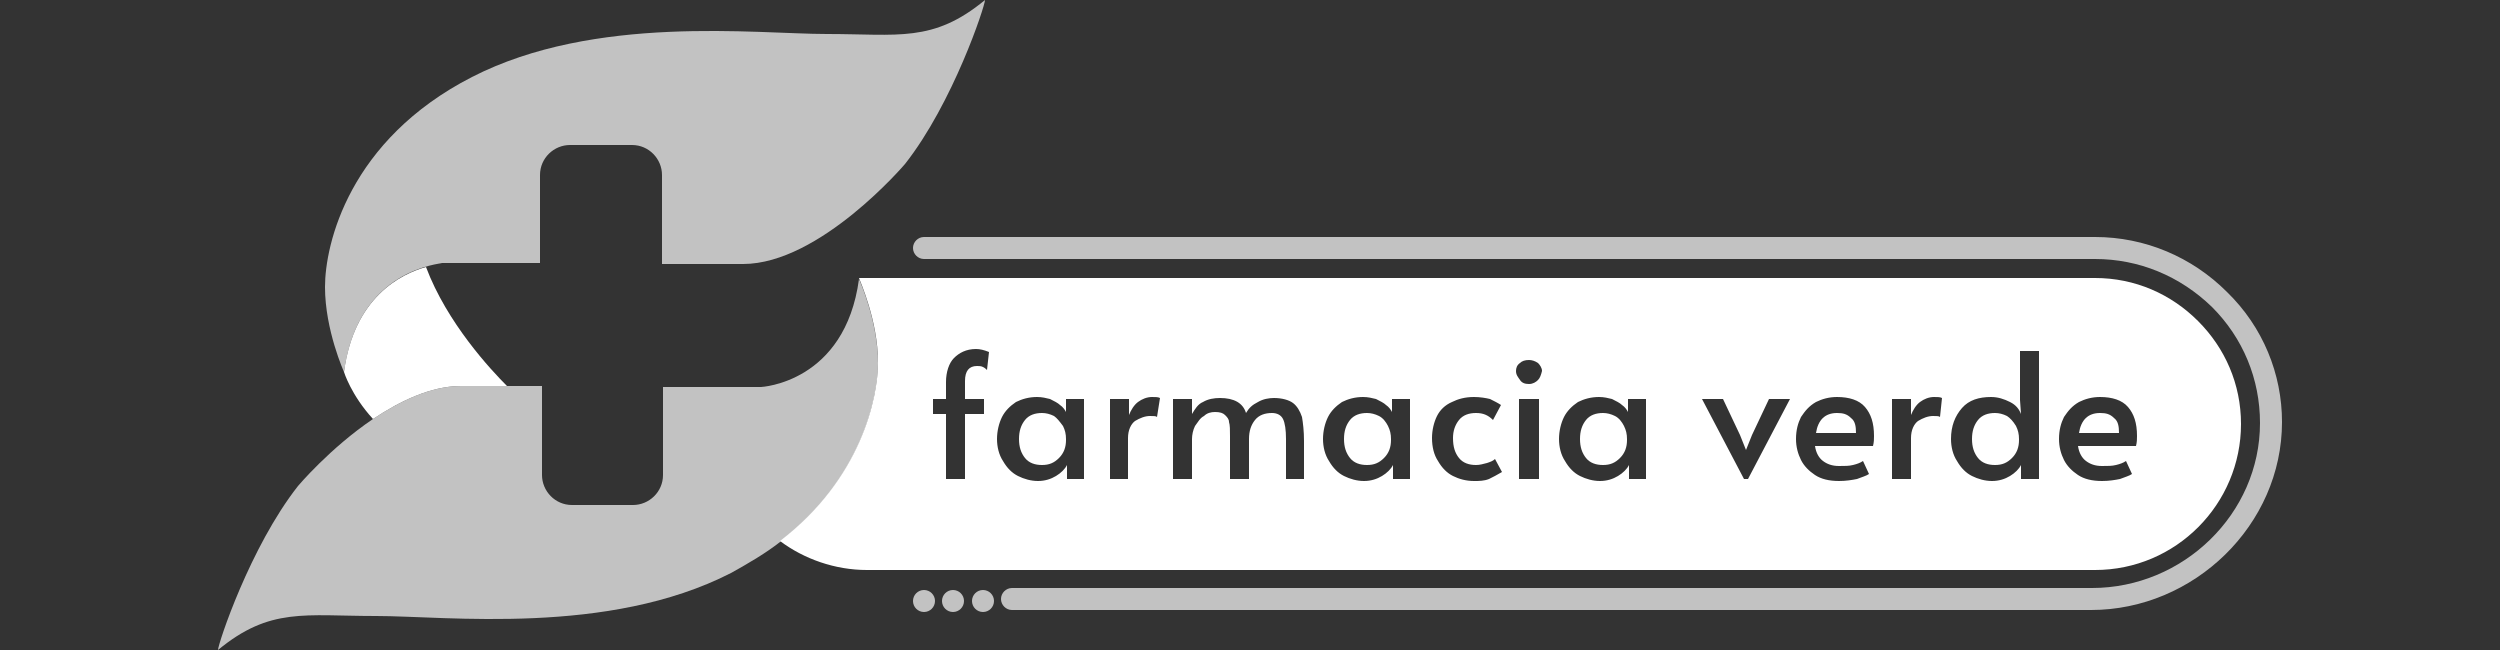 <?xml version="1.0" encoding="utf-8"?>
<!-- Generator: Adobe Illustrator 24.3.0, SVG Export Plug-In . SVG Version: 6.00 Build 0)  -->
<svg version="1.1" id="Livello_1" xmlns="http://www.w3.org/2000/svg" xmlns:xlink="http://www.w3.org/1999/xlink" x="0px" y="0px"
	 viewBox="0 0 250 65" style="enable-background:new 0 0 250 65;" xml:space="preserve">
<rect x="0" y="0" width="250" height="65" fill="#333333" stroke="none"/>
<style type="text/css">
	.st0{opacity:0.7;}
	.st1{fill:#FFFFFF;}
	.st2{opacity:0.7;fill:#FFFFFF;}
</style>
<g>
	<g class="st0">
		<path class="st1" d="M222.7,29.2c-3.5-3.5-8.2-5.5-13.2-5.5H92.4c-0.6,0-1.1,0.5-1.1,1.1v0c0,0.6,0.5,1.1,1.1,1.1h117.1
			c4.4,0,8.5,1.7,11.7,4.8c3.1,3.1,4.8,7.2,4.8,11.6c0,9.1-7.7,16.5-16.8,16.5H101.2c-0.6,0-1.1,0.5-1.1,1.1l0,0
			c0,0.6,0.5,1.1,1.1,1.1h107.9c10.3,0,19.1-8.5,19.1-18.8C228.2,37.4,226.3,32.7,222.7,29.2z"/>
	</g>
	<circle class="st2" cx="92.4" cy="60.1" r="1.1"/>
	<circle class="st2" cx="95.3" cy="60.1" r="1.1"/>
	<circle class="st2" cx="98.3" cy="60.1" r="1.1"/>
	<g>
		<path class="st1" d="M161.5,41.6c-0.4-0.2-0.8-0.3-1.2-0.3c-0.7,0-1.3,0.2-1.7,0.7c-0.4,0.5-0.6,1.1-0.6,1.9
			c0,0.8,0.2,1.4,0.6,1.9c0.4,0.5,1,0.7,1.7,0.7c0.7,0,1.2-0.2,1.7-0.7c0.5-0.5,0.7-1.1,0.7-1.8v-0.1c0-0.5-0.1-0.9-0.3-1.3
			C162.2,42.2,161.9,41.8,161.5,41.6z"/>
		<path class="st1" d="M137.9,41.6c-0.4-0.2-0.8-0.3-1.2-0.3c-0.7,0-1.3,0.2-1.7,0.7c-0.4,0.5-0.6,1.1-0.6,1.9
			c0,0.8,0.2,1.4,0.6,1.9c0.4,0.5,1,0.7,1.7,0.7c0.7,0,1.2-0.2,1.7-0.7c0.5-0.5,0.7-1.1,0.7-1.8v-0.1c0-0.5-0.1-0.9-0.3-1.3
			C138.6,42.2,138.3,41.8,137.9,41.6z"/>
		<path class="st1" d="M200.7,41.6c-0.4-0.2-0.8-0.3-1.2-0.3c-0.7,0-1.3,0.2-1.7,0.7c-0.4,0.5-0.6,1.1-0.6,1.9
			c0,0.8,0.2,1.4,0.6,1.9c0.4,0.5,1,0.7,1.7,0.7c0.7,0,1.2-0.2,1.7-0.7c0.5-0.5,0.7-1.1,0.7-1.8v-0.1c0-0.5-0.1-0.9-0.3-1.3
			C201.3,42.1,201,41.8,200.7,41.6z"/>
		<path class="st1" d="M183.7,41.3c-1.2,0-1.9,0.7-2.1,2h4c0-0.7-0.1-1.2-0.5-1.5C184.7,41.4,184.3,41.3,183.7,41.3z"/>
		<path class="st1" d="M210,41.3c-1.2,0-1.9,0.7-2.1,2h4c0-0.7-0.1-1.2-0.5-1.5C211,41.4,210.6,41.3,210,41.3z"/>
		<path class="st1" d="M105.4,41.6c-0.4-0.2-0.8-0.3-1.2-0.3c-0.7,0-1.3,0.2-1.7,0.7c-0.4,0.5-0.6,1.1-0.6,1.9
			c0,0.8,0.2,1.4,0.6,1.9c0.4,0.5,1,0.7,1.7,0.7c0.7,0,1.2-0.2,1.7-0.7c0.5-0.5,0.7-1.1,0.7-1.8v-0.1c0-0.5-0.1-0.9-0.3-1.3
			C106,42.2,105.7,41.8,105.4,41.6z"/>
	</g>
	<g>
		<path class="st1" d="M50.7,38.6h-4.6c-3,0-6.1,1.5-8.8,3.3c0,0,0,0,0,0c-2.2-2.4-2.9-4.7-2.9-4.7c1-7.5,5.7-9.8,8.2-10.5
			C44.7,32.3,49.1,37,50.7,38.6z"/>
		<path class="st1" d="M219.8,32.1c-2.7-2.7-6.3-4.3-10.3-4.3H86.7c-0.3,0-0.5,0-0.8,0c0.1,0.3,1.9,4.3,1.9,8.4
			c0,3.6-1.7,11.7-9.8,17.9c2.4,1.8,5.5,2.9,8.7,2.9h122.8c8.1,0,14.6-6.6,14.6-14.6C224.1,38.4,222.5,34.8,219.8,32.1z M98.7,37
			c-0.1-0.1-0.2-0.2-0.4-0.3c-0.2-0.1-0.4-0.1-0.6-0.1c-0.8,0-1.2,0.5-1.2,1.5v1.8h1.9v1.5h-1.9v6.5h-1.9v-6.5h-1.3v-1.5h1.3v-1.7
			c0-1,0.3-1.9,0.8-2.4s1.2-0.9,2.2-0.9c0.4,0,0.8,0.1,1.3,0.3L98.7,37z M108.5,47.9h-1.8l0-1.4c-0.2,0.4-0.6,0.8-1.1,1.1
			c-0.5,0.3-1.1,0.5-1.8,0.5c-0.7,0-1.4-0.2-2-0.5c-0.6-0.3-1.1-0.8-1.5-1.5c-0.4-0.6-0.6-1.4-0.6-2.2c0-0.8,0.2-1.6,0.5-2.2
			c0.3-0.6,0.8-1.1,1.4-1.5c0.6-0.3,1.3-0.5,2.1-0.5c0.5,0,0.9,0.1,1.3,0.2c0.4,0.2,0.8,0.4,1,0.6c0.3,0.2,0.5,0.5,0.6,0.7l0-1.3
			h1.8V47.9z M115.7,41.7c-0.1-0.1-0.3-0.1-0.7-0.1c-0.5,0-1,0.2-1.5,0.5c-0.4,0.3-0.7,0.9-0.7,1.7v4.1H111v-8h1.9v1.6
			c0.2-0.5,0.5-1,0.9-1.3c0.4-0.3,0.9-0.5,1.4-0.5c0.4,0,0.6,0,0.8,0.1L115.7,41.7z M130.5,47.9h-1.9v-4c0-0.9-0.1-1.6-0.3-2
			c-0.2-0.4-0.6-0.6-1.1-0.6c-0.7,0-1.3,0.2-1.7,0.7c-0.4,0.5-0.6,1.1-0.6,1.9v4H123v-4.3c0-0.6,0-1.1-0.1-1.4
			c0-0.3-0.2-0.5-0.4-0.7c-0.2-0.2-0.5-0.3-1-0.3c-0.4,0-0.8,0.1-1.1,0.4c-0.4,0.2-0.6,0.6-0.9,1c-0.2,0.4-0.3,0.9-0.3,1.3v4h-1.9
			v-8h1.9v1.5c0.3-0.5,0.6-1,1.1-1.2c0.5-0.3,1.1-0.4,1.7-0.4c1.4,0,2.3,0.5,2.6,1.5c0.3-0.5,0.6-0.8,1.2-1.1
			c0.5-0.3,1.1-0.4,1.6-0.4c0.8,0,1.5,0.2,1.9,0.5c0.4,0.3,0.7,0.8,0.9,1.4c0.1,0.6,0.2,1.4,0.2,2.4V47.9z M141.1,47.9h-1.8l0-1.4
			c-0.2,0.4-0.6,0.8-1.1,1.1c-0.5,0.3-1.1,0.5-1.8,0.5c-0.7,0-1.4-0.2-2-0.5c-0.6-0.3-1.1-0.8-1.5-1.5c-0.4-0.6-0.6-1.4-0.6-2.2
			c0-0.8,0.2-1.6,0.5-2.2c0.3-0.6,0.8-1.1,1.4-1.5c0.6-0.3,1.3-0.5,2.1-0.5c0.5,0,0.9,0.1,1.3,0.2c0.4,0.2,0.8,0.4,1,0.6
			c0.3,0.2,0.5,0.5,0.6,0.7l0-1.3h1.8V47.9z M148.9,47.9c-0.5,0.2-1,0.2-1.5,0.2c-0.8,0-1.5-0.2-2.1-0.5c-0.6-0.3-1.1-0.8-1.5-1.5
			c-0.4-0.6-0.6-1.4-0.6-2.3c0-0.8,0.2-1.6,0.5-2.2c0.3-0.6,0.8-1.1,1.5-1.4c0.6-0.3,1.3-0.5,2.2-0.5c0.6,0,1.2,0.1,1.6,0.2
			c0.4,0.2,0.8,0.4,1.1,0.6l-0.8,1.5c-0.5-0.5-1-0.7-1.7-0.7c-0.7,0-1.3,0.2-1.7,0.7c-0.4,0.5-0.6,1.1-0.6,1.8c0,0.9,0.2,1.5,0.6,2
			c0.4,0.5,1,0.7,1.7,0.7c0.4,0,0.7-0.1,1.1-0.2c0.3-0.1,0.6-0.2,0.8-0.4l0.7,1.3C149.7,47.5,149.3,47.7,148.9,47.9z M153.9,47.9h-2
			v-8h2V47.9z M153.8,38c-0.2,0.2-0.5,0.4-0.9,0.4c-0.4,0-0.7-0.1-0.9-0.4s-0.4-0.5-0.4-0.9c0-0.3,0.1-0.6,0.4-0.8
			c0.2-0.2,0.5-0.3,0.9-0.3c0.3,0,0.6,0.1,0.9,0.3c0.2,0.2,0.4,0.5,0.4,0.8C154.1,37.5,154,37.8,153.8,38z M164.7,47.9h-1.8l0-1.4
			c-0.2,0.4-0.6,0.8-1.1,1.1c-0.5,0.3-1.1,0.5-1.8,0.5c-0.7,0-1.4-0.2-2-0.5c-0.6-0.3-1.1-0.8-1.5-1.5c-0.4-0.6-0.6-1.4-0.6-2.2
			c0-0.8,0.2-1.6,0.5-2.2c0.3-0.6,0.8-1.1,1.4-1.5c0.6-0.3,1.3-0.5,2.1-0.5c0.5,0,0.9,0.1,1.3,0.2c0.4,0.2,0.8,0.4,1,0.6
			c0.3,0.2,0.5,0.5,0.6,0.7l0-1.3h1.8V47.9z M174.8,47.9h-0.4l-4.2-8h2.1l1.7,3.6l0.6,1.5l0.6-1.5l1.7-3.6h2.1L174.8,47.9z
			 M187.3,44.6h-5.8c0.1,0.7,0.4,1.2,0.8,1.5c0.4,0.3,0.9,0.5,1.6,0.5c0.6,0,1,0,1.4-0.1c0.4-0.1,0.7-0.2,1-0.4l0.6,1.3
			c-0.3,0.2-0.7,0.3-1.2,0.5c-0.5,0.1-1.1,0.2-1.8,0.2c-1,0-1.8-0.2-2.4-0.6c-0.6-0.4-1.1-0.9-1.4-1.5c-0.3-0.6-0.5-1.3-0.5-2.1
			c0-0.9,0.2-1.6,0.5-2.2c0.4-0.6,0.8-1.1,1.5-1.5c0.6-0.3,1.3-0.5,2.1-0.5c1.2,0,2.2,0.3,2.8,1c0.6,0.7,0.9,1.6,0.9,2.9
			C187.4,43.9,187.4,44.2,187.3,44.6z M194,41.7c-0.1-0.1-0.3-0.1-0.7-0.1c-0.5,0-1,0.2-1.5,0.5c-0.4,0.3-0.7,0.9-0.7,1.7v4.1h-1.9
			v-8h1.9v1.6c0.2-0.5,0.5-1,0.9-1.3c0.4-0.3,0.9-0.5,1.4-0.5c0.4,0,0.6,0,0.8,0.1L194,41.7z M203.9,47.9h-1.8l0-1.4
			c-0.2,0.4-0.6,0.8-1.1,1.1c-0.5,0.3-1.1,0.5-1.8,0.5c-0.7,0-1.4-0.2-2-0.5c-0.6-0.3-1.1-0.8-1.5-1.5c-0.4-0.6-0.6-1.4-0.6-2.2
			c0-1.3,0.4-2.3,1.1-3.1c0.7-0.8,1.7-1.1,2.9-1.1c0.7,0,1.3,0.2,1.9,0.5c0.6,0.3,0.9,0.7,1.1,1.2L202,40v-4.9h1.9V47.9z
			 M213.6,44.6h-5.8c0.1,0.7,0.4,1.2,0.8,1.5c0.4,0.3,0.9,0.5,1.6,0.5c0.6,0,1,0,1.4-0.1c0.4-0.1,0.7-0.2,1-0.4l0.6,1.3
			c-0.3,0.2-0.7,0.3-1.2,0.5c-0.5,0.1-1.1,0.2-1.8,0.2c-1,0-1.8-0.2-2.4-0.6c-0.6-0.4-1.1-0.9-1.4-1.5c-0.3-0.6-0.5-1.3-0.5-2.1
			c0-0.9,0.2-1.6,0.5-2.2c0.4-0.6,0.8-1.1,1.5-1.5c0.6-0.3,1.3-0.5,2.1-0.5c1.2,0,2.2,0.3,2.8,1c0.6,0.7,0.9,1.6,0.9,2.9
			C213.7,43.9,213.7,44.2,213.6,44.6z"/>
	</g>
	<path class="st2" d="M34.4,37.2c0,0-1.9-4.2-1.9-8.5s2.4-14.7,14.7-21s28.4-4.3,35.5-4.3S93.3,4.3,98.5,0c0,0.6-3.2,10.3-8,16.4
		c0,0-8.5,10-16.2,10c-6.7,0-8.1,0-8.1,0v-8.9c0-1.6-1.3-3-3-3H57c-1.6,0-3,1.3-3,3v8.8h-9.8C44.2,26.4,35.8,26.8,34.4,37.2z"/>
	<path class="st2" d="M87.8,36.3c0,3.6-1.7,11.7-9.8,17.9c-1.4,1.1-3.1,2.1-4.9,3.1c-12.3,6.3-28.4,4.3-35.5,4.3
		c-7.1,0-10.6-0.9-15.8,3.4c0-0.6,3.2-10.3,8-16.4c0,0,3.2-3.8,7.5-6.7c2.7-1.8,5.8-3.3,8.8-3.3h4.6c2.8,0,3.5,0,3.5,0v8.9
		c0,1.6,1.3,3,3,3h6.1c1.6,0,3-1.3,3-3v-8.8h9.8c0,0,8.4-0.4,9.8-10.8c0,0,0,0,0,0c0,0,0,0,0,0C86,28.1,87.8,32.2,87.8,36.3z"/>
</g>
</svg>
